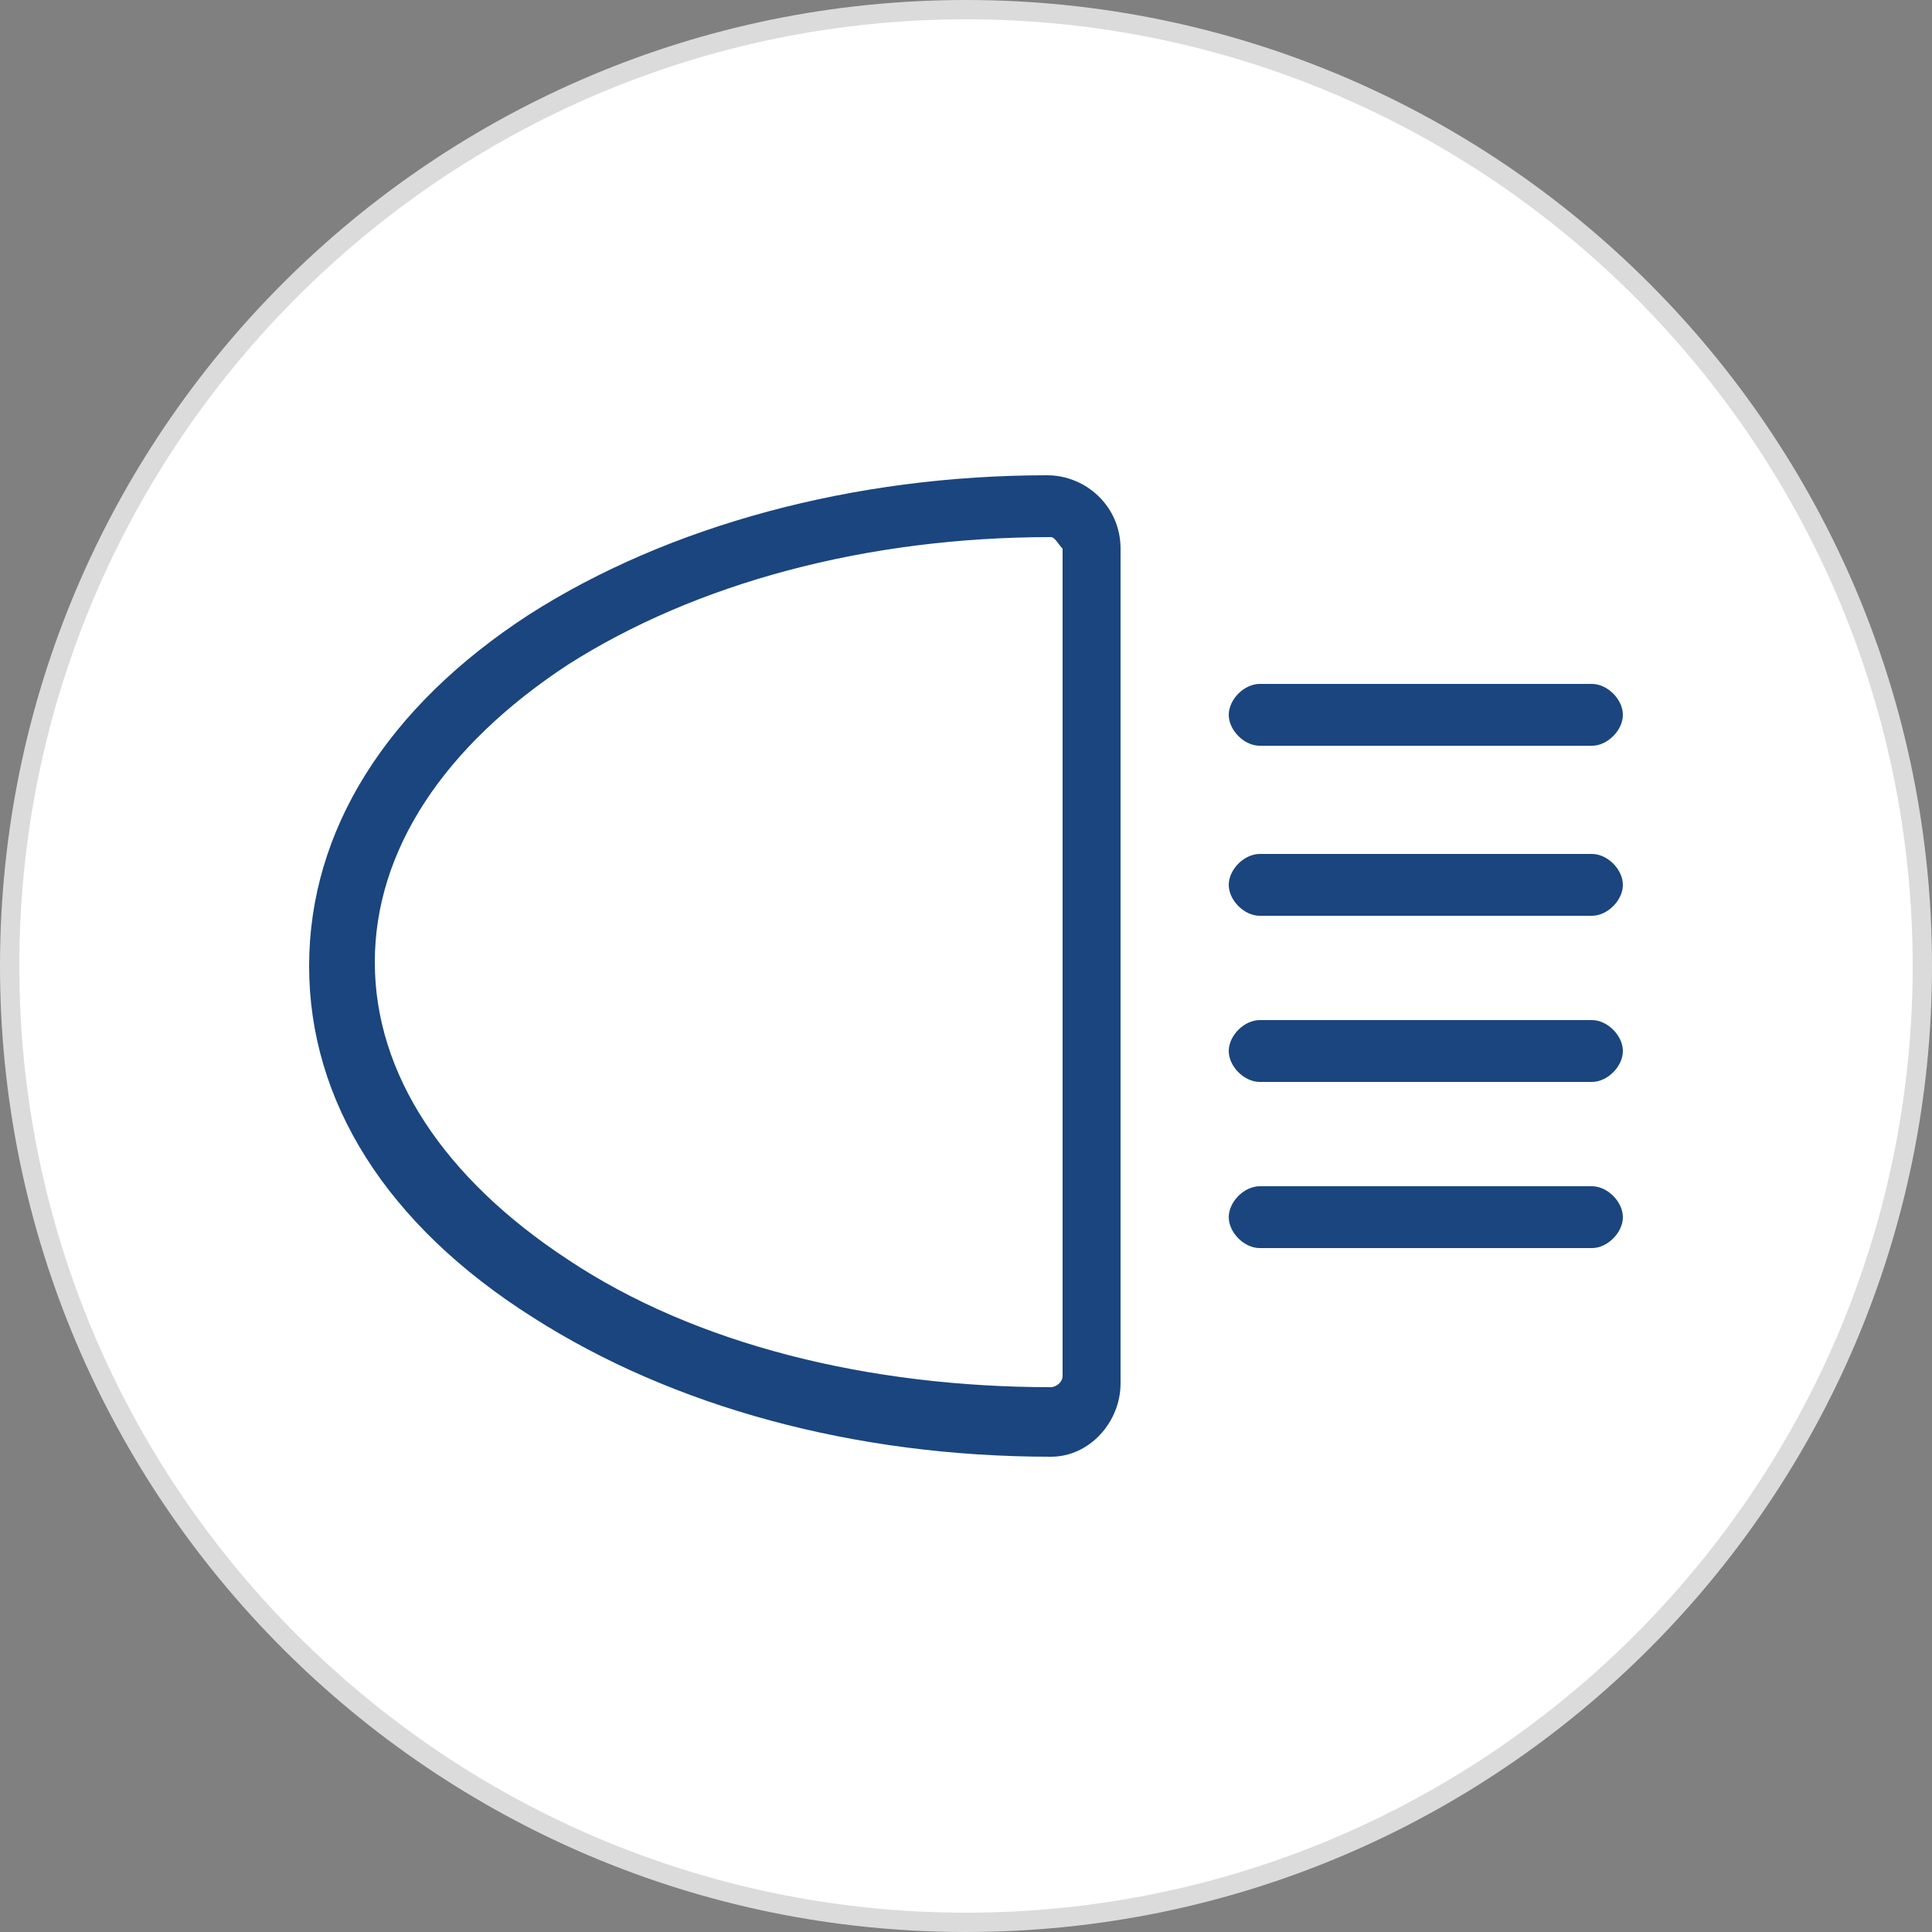 <?xml version="1.0" encoding="utf-8"?>
<!-- Generator: Adobe Illustrator 24.0.2, SVG Export Plug-In . SVG Version: 6.00 Build 0)  -->
<svg version="1.1" id="Capa_1" xmlns="http://www.w3.org/2000/svg" xmlns:xlink="http://www.w3.org/1999/xlink" x="0px" y="0px"
	 viewBox="0 0 50 50" style="enable-background:new 0 0 50 50;" xml:space="preserve">
<rect x="0" y="0" width="50" height="50" fill="#808080" stroke="none"/>
<style type="text/css">
	.st0{fill:#FFFFFF;}
	.st1{fill:#DBDBDB;}
	.st2{fill:#1A457E;}
</style>
<g>
	<circle class="st0" cx="25" cy="25" r="24.8"/>
	<path class="st1" d="M25,0.5c13.5,0,24.5,11,24.5,24.5S38.5,49.5,25,49.5S0.5,38.5,0.5,25S11.5,0.5,25,0.5 M25,0
		C11.2,0,0,11.2,0,25s11.2,25,25,25s25-11.2,25-25S38.8,0,25,0L25,0z"/>
</g>
<g>
	<g>
		<path class="st2" d="M41.2,19.3h-8.6c-0.4,0-0.8-0.4-0.8-0.8s0.4-0.8,0.8-0.8h8.6c0.4,0,0.8,0.4,0.8,0.8S41.6,19.3,41.2,19.3z"/>
	</g>
	<g>
		<path class="st2" d="M41.2,23.7h-8.6c-0.4,0-0.8-0.4-0.8-0.8c0-0.4,0.4-0.8,0.8-0.8h8.6c0.4,0,0.8,0.4,0.8,0.8
			C42,23.3,41.6,23.7,41.2,23.7z"/>
	</g>
	<g>
		<path class="st2" d="M41.2,28h-8.6c-0.4,0-0.8-0.4-0.8-0.8c0-0.4,0.4-0.8,0.8-0.8h8.6c0.4,0,0.8,0.4,0.8,0.8
			C42,27.6,41.6,28,41.2,28z"/>
	</g>
	<g>
		<path class="st2" d="M41.2,32.3h-8.6c-0.4,0-0.8-0.4-0.8-0.8s0.4-0.8,0.8-0.8h8.6c0.4,0,0.8,0.4,0.8,0.8S41.6,32.3,41.2,32.3z"/>
	</g>
	<g>
		<path class="st2" d="M27.2,37.7c-5.1,0-9.8-1.3-13.4-3.6C10,31.7,8,28.5,8,25c0-3.5,2-6.7,5.7-9.1c3.6-2.3,8.4-3.6,13.4-3.6
			c1,0,1.9,0.8,1.9,1.9v21.6C29,36.8,28.2,37.7,27.2,37.7z M27.2,13.9c-4.8,0-9.2,1.2-12.5,3.3c-3.2,2.1-5,4.8-5,7.7
			c0,2.9,1.8,5.6,5,7.7c3.3,2.2,7.8,3.3,12.5,3.3c0.1,0,0.3-0.1,0.3-0.3V14.2C27.4,14.1,27.3,13.9,27.2,13.9z"/>
	</g>
</g>
</svg>
